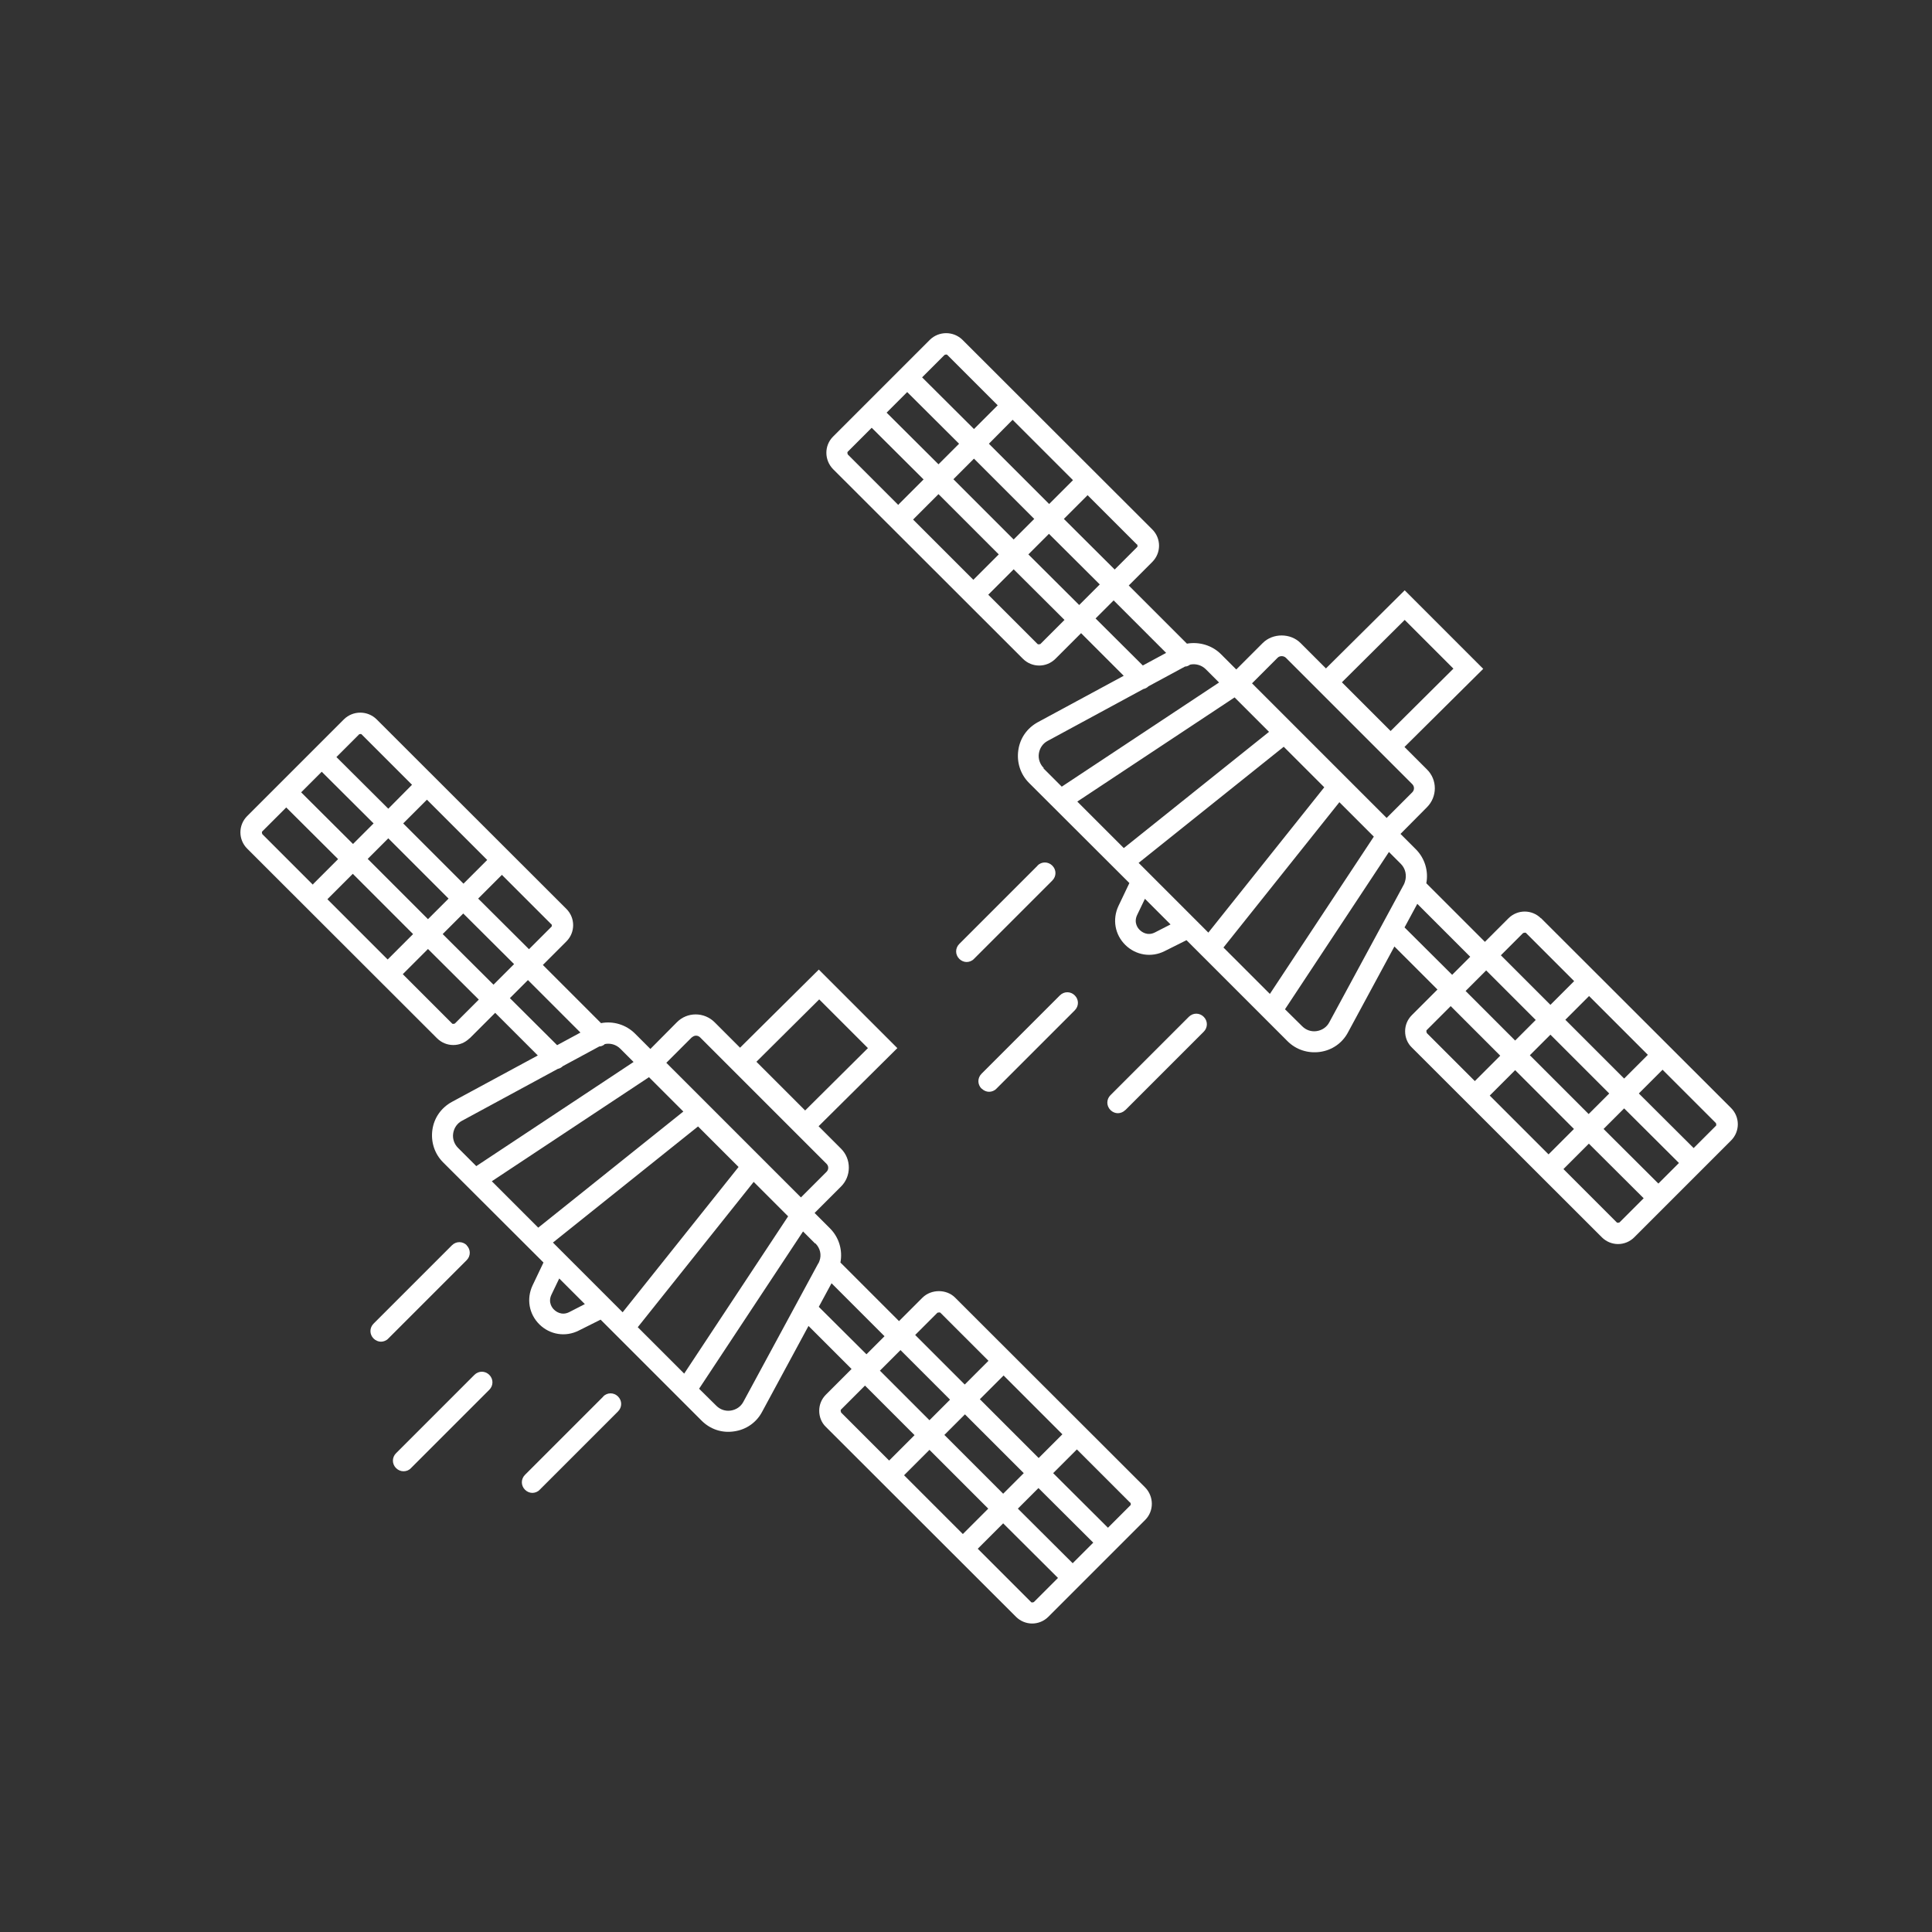 <?xml version="1.0" encoding="UTF-8"?>
<svg id="Layer_2" data-name="Layer 2" xmlns="http://www.w3.org/2000/svg" viewBox="0 0 92 92">
  <rect x="0" y="0" width="92" height="92" fill="#333333" stroke="none"/>
  <defs>
    <style>
      .cls-1 {
        fill: none;
      }

      .cls-1, .cls-2 {
        stroke-width: 0px;
      }

      .cls-2 {
        fill: #fff;
      }
    </style>
  </defs>
  <g id="Layer_1-2" data-name="Layer 1">
    <rect class="cls-1" width="92" height="92"/>
    <path class="cls-2" d="M22.23,59.3c-.2-.2-.51-.2-.71,0l-3.73,3.73c-.2.2-.2.51,0,.71.1.1.23.15.35.15s.26-.05.35-.15l3.73-3.73c.2-.2.2-.51,0-.71Z"/>
    <path class="cls-2" d="M22.36,49.45l1.22-1.22,2.03,2.03-4.09,2.21c-.51.28-.85.76-.93,1.33-.08.57.1,1.14.51,1.55l4.78,4.77-.52,1.09c-.3.64-.17,1.37.33,1.86.5.49,1.24.61,1.87.29l1.04-.52,4.81,4.81h0c.41.41.97.6,1.55.51.57-.08,1.06-.42,1.33-.93l2.21-4.09,2.05,2.05-1.22,1.22c-.21.21-.32.48-.32.77s.11.57.32.77l9.05,9.04c.21.21.49.32.77.32s.56-.11.77-.32l4.61-4.61c.43-.43.42-1.12,0-1.55l-9.05-9.04c-.41-.41-1.13-.41-1.55,0l-1.12,1.12-2.79-2.79c.11-.58-.06-1.19-.5-1.63l-.73-.73,1.26-1.26c.24-.24.37-.56.37-.9s-.13-.66-.37-.9l-1.07-1.07,3.75-3.72-3.74-3.74-3.75,3.72-1.21-1.21c-.5-.5-1.31-.5-1.8,0l-1.26,1.27-.73-.73c-.43-.43-1.04-.61-1.62-.5l-2.77-2.77,1.12-1.12c.43-.43.43-1.12,0-1.55l-9.04-9.03c-.43-.42-1.12-.42-1.55,0l-4.61,4.61c-.43.43-.43,1.12,0,1.55l9.04,9.03c.43.43,1.12.43,1.55,0ZM23.5,46.89l-2.42-2.41.98-.98,2.42,2.41-.98.98ZM20.38,43.77l-2.87-2.87.98-.98,2.87,2.87-.98.98ZM27.11,62.48c-.37.19-.65-.04-.72-.11-.08-.07-.31-.34-.13-.72l.37-.77,1.22,1.22-.74.38ZM26.33,59.17l6.91-5.53,1.93,1.93-5.52,6.92-3.32-3.32ZM30.37,63.2l5.52-6.92,1.64,1.64-4.95,7.49-2.21-2.21ZM40.05,67.25s-.04-.1,0-.13l1.14-1.14,2.36,2.36-1.21,1.21-2.29-2.29ZM43.05,70.25l1.21-1.21,2.8,2.8-1.21,1.21-2.8-2.8ZM44.97,68.33l.98-.98,2.8,2.8-.98.98-2.8-2.8ZM49.23,76.29s-.1.04-.13,0l-2.54-2.54,1.21-1.21,2.61,2.6-1.14,1.14ZM51.08,74.44l-2.61-2.6.98-.98,2.61,2.6-.98.98ZM53.83,71.55s.04.1,0,.13l-1.07,1.07-2.61-2.6,1.13-1.13,2.54,2.54ZM50.59,68.3l-1.13,1.13-2.8-2.8,1.13-1.13,2.8,2.8ZM44.65,62.51s.1-.03.13,0l2.29,2.29-1.13,1.13-2.36-2.36,1.07-1.07ZM42.88,64.29l2.36,2.36-.98.98-2.36-2.36.98-.98ZM39.6,61.11l2.52,2.52-.86.86-2.27-2.26.6-1.11ZM38.83,59.21c.23.23.3.55.19.84-.01.02-.02.04-.03.07,0,.02-.02.04-.03.05l-3.56,6.58c-.12.23-.34.38-.6.42-.26.04-.51-.05-.69-.23l-.82-.81,4.95-7.49.57.57ZM39.01,47.59l2.32,2.32-2.99,2.97-2.32-2.32,2.99-2.97ZM32.95,49.4c.11-.11.28-.11.39,0l6.02,6.02c.05.05.08.12.08.19s-.03.14-.08.19l-1.22,1.22-6.41-6.41,1.22-1.22ZM30.9,51.29l1.64,1.64-6.91,5.53-2.21-2.21,7.49-4.96ZM28.79,49.72c.27-.06.55.02.75.22l.63.63-7.49,4.96-.87-.87c-.18-.18-.27-.44-.23-.69.04-.26.19-.48.42-.6l4.56-2.47c.09-.02.17-.06.24-.13l1.74-.94c.09,0,.17-.04.24-.09ZM27.64,49.17l-1.11.6-2.25-2.24.86-.86,2.5,2.5ZM26.26,44s.04.1,0,.13l-1.07,1.07-2.42-2.41,1.13-1.13,2.35,2.35ZM23.2,40.95l-1.13,1.13-2.87-2.87,1.13-1.13,2.87,2.87ZM17.09,34.97s.1-.04.13,0l2.4,2.4-1.13,1.14-2.47-2.46,1.07-1.07ZM15.32,36.75l2.47,2.46-.98.98-2.47-2.46.98-.98ZM14.89,42.12l-2.4-2.4s-.04-.1,0-.13l1.14-1.14,2.47,2.46-1.17,1.17s-.02.03-.03.04ZM15.59,42.82s.03-.02.04-.04l1.17-1.17,2.87,2.87-1.21,1.21-2.87-2.87ZM20.38,45.19l2.42,2.41-1.14,1.14s-.1.04-.13,0l-2.35-2.35,1.21-1.21Z"/>
    <path class="cls-2" d="M28.73,66.5l-3.73,3.73c-.2.2-.2.51,0,.71.1.1.23.15.35.15s.26-.05.35-.15l3.73-3.73c.2-.2.2-.51,0-.71s-.51-.2-.71,0Z"/>
    <path class="cls-2" d="M19.22,70.06c.13,0,.26-.05.35-.15l3.73-3.73c.2-.2.2-.51,0-.71s-.51-.2-.71,0l-3.73,3.73c-.2.2-.2.51,0,.71.1.1.23.15.35.15Z"/>
    <path class="cls-2" d="M49.41,41.22l-3.73,3.73c-.2.2-.2.51,0,.71.1.1.23.15.35.15s.26-.05.35-.15l3.73-3.73c.2-.2.2-.51,0-.71s-.51-.2-.71,0Z"/>
    <path class="cls-2" d="M46.75,51.84c.1.1.23.15.35.15s.26-.05.35-.15l3.73-3.73c.2-.2.2-.51,0-.71s-.51-.2-.71,0l-3.73,3.73c-.2.2-.2.51,0,.71Z"/>
    <path class="cls-2" d="M73.38,43.73c-.43-.43-1.12-.43-1.55,0l-1.12,1.12-2.79-2.79c.11-.58-.07-1.19-.5-1.62l-.73-.73,1.26-1.27c.5-.5.5-1.31,0-1.8l-1.07-1.07,3.75-3.72-3.74-3.74-3.75,3.72-1.21-1.21c-.48-.48-1.32-.48-1.8,0l-1.26,1.26-.73-.73c-.43-.43-1.05-.6-1.62-.5l-2.77-2.77,1.12-1.12c.43-.43.43-1.12,0-1.55l-9.04-9.03c-.43-.42-1.12-.42-1.55,0l-4.61,4.61c-.43.43-.42,1.12,0,1.55l9.04,9.03c.43.43,1.12.43,1.55,0l1.22-1.22,2.03,2.03-4.09,2.21c-.51.28-.85.76-.93,1.34-.08.57.1,1.14.51,1.55l4.78,4.77-.52,1.09c-.3.64-.17,1.37.33,1.86.5.49,1.24.61,1.87.29l1.04-.52,4.81,4.81h0c.41.41.98.59,1.55.51.57-.08,1.06-.42,1.33-.93l2.21-4.09,2.05,2.05-1.22,1.22c-.21.21-.32.48-.32.77s.11.57.32.77l9.05,9.04c.21.21.49.32.77.32s.56-.11.77-.32l4.61-4.61c.43-.43.43-1.12,0-1.55l-9.05-9.04ZM78.47,50.23l-1.13,1.13-2.8-2.8,1.13-1.13,2.8,2.8ZM76.63,52.07l-.98.98-2.8-2.8.98-.98,2.8,2.8ZM72.54,44.43s.1-.04.13,0l2.29,2.29-1.13,1.13-2.36-2.36,1.07-1.07ZM70.77,46.21l2.36,2.36-.98.98-2.36-2.36.98-.98ZM66.89,29.52l2.32,2.32-2.99,2.97-2.32-2.32,2.99-2.97ZM60.84,31.32c.1-.1.28-.1.39,0l6.02,6.02c.11.11.11.28,0,.39l-1.22,1.22-6.41-6.41,1.22-1.22ZM54.15,25.92s.04.1,0,.13l-1.07,1.07-2.42-2.41,1.13-1.13,2.35,2.35ZM51.09,22.87l-1.13,1.13-2.87-2.87,1.13-1.14,2.87,2.87ZM49.25,24.71l-.98.98-2.87-2.87.98-.98,2.87,2.87ZM44.98,16.9s.1-.04.13,0l2.4,2.4-1.13,1.13-2.47-2.46,1.07-1.07ZM43.2,18.67l2.47,2.46-.98.98-2.47-2.46.98-.98ZM42.77,24.04l-2.4-2.4s-.04-.1,0-.13l1.14-1.14,2.47,2.46-1.17,1.17s-.02.03-.03.04ZM43.48,24.74s.03-.02.04-.04l1.17-1.17,2.87,2.87-1.21,1.21-2.87-2.87ZM49.54,30.67s-.1.03-.13,0l-2.35-2.35,1.21-1.21,2.42,2.41-1.14,1.14ZM51.39,28.81l-2.42-2.41.98-.98,2.42,2.41-.98.98ZM52.17,29.45l.86-.86,2.5,2.5-1.11.6-2.25-2.24ZM49.7,36.57c-.18-.18-.27-.44-.23-.69.04-.26.19-.48.42-.6l4.56-2.47c.09-.02.17-.06.24-.13l1.74-.94c.09,0,.17-.04.24-.09.26-.06.55.02.75.22l.63.63-7.49,4.96-.87-.87ZM53.51,40.38l-2.21-2.21,7.49-4.96,1.64,1.64-6.91,5.53ZM55,44.4c-.37.19-.65-.04-.72-.11-.08-.07-.31-.34-.13-.72l.37-.77,1.22,1.22-.74.38ZM54.22,41.09l6.91-5.53,1.93,1.93-5.52,6.92-3.32-3.32ZM58.26,45.12l5.52-6.92,1.64,1.64-4.95,7.49-2.21-2.21ZM66.86,42.1l-3.56,6.58c-.12.23-.34.38-.6.42-.26.04-.51-.05-.69-.23l-.82-.81,4.95-7.49.57.57c.22.22.29.56.19.85,0,.02-.02.04-.02.06,0,.02-.02.04-.03.06ZM66.89,44.15l.6-1.11,2.52,2.52-.86.86-2.27-2.26ZM67.94,49.18s-.04-.1,0-.13l1.14-1.14,2.36,2.36-1.21,1.21-2.29-2.29ZM70.94,52.17l1.21-1.21,2.8,2.8-1.21,1.21-2.8-2.8ZM77.12,58.21s-.1.04-.13,0l-2.54-2.54,1.21-1.21,2.61,2.6-1.14,1.14ZM78.97,56.36l-2.61-2.6.98-.98,2.61,2.6-.98.98ZM80.65,54.67l-2.61-2.6,1.13-1.13,2.54,2.54s.04.1,0,.13l-1.07,1.07Z"/>
    <path class="cls-2" d="M53.59,52.86l3.73-3.73c.2-.2.2-.51,0-.71s-.51-.2-.71,0l-3.73,3.73c-.2.2-.2.51,0,.71.1.1.23.15.35.15s.26-.05.35-.15Z"/>
  </g>
</svg>